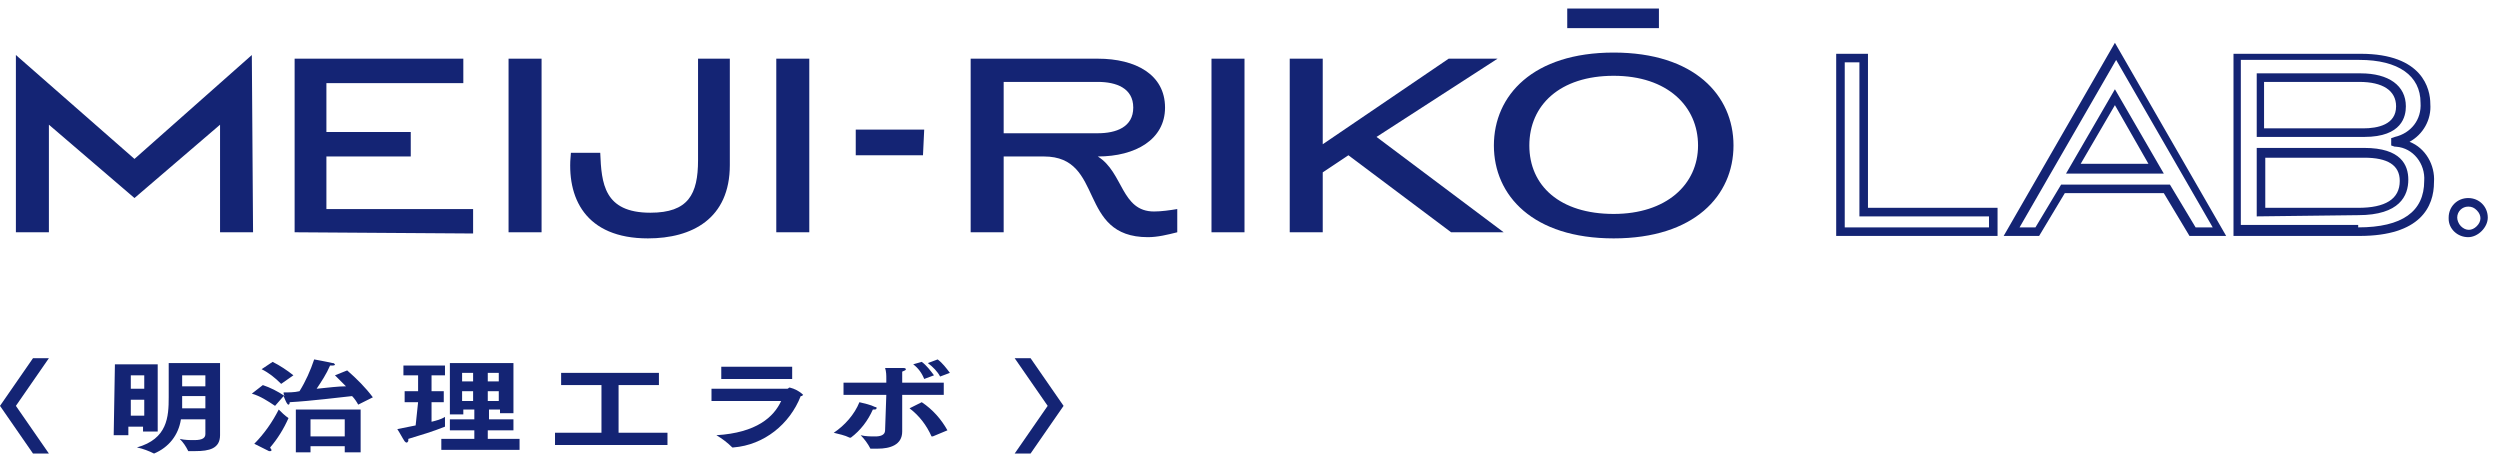 <?xml version="1.0" encoding="utf-8"?>
<!-- Generator: Adobe Illustrator 28.2.0, SVG Export Plug-In . SVG Version: 6.00 Build 0)  -->
<svg version="1.1" id="レイヤー_1" xmlns="http://www.w3.org/2000/svg" xmlns:xlink="http://www.w3.org/1999/xlink" x="0px"
	 y="0px" viewBox="0 0 204.5 37.1" style="enable-background:new 0 0 204.5 37.1;" xml:space="preserve">
<style type="text/css">
	.st0{fill:#142474;}
</style>
<path id="パス_1121" class="st0" d="M2.7,29.3L0,33.2l2.7,3.9H4l-2.7-3.9L4,29.3H2.7z"/>
<path id="パス_1122" class="st0" d="M9.4,29.8h3.5v5.5h-1.2v-0.4h-1.2v0.7H9.3C9.3,35.6,9.4,29.8,9.4,29.8z M11.8,30.7h-1.1v1.1
	h1.1L11.8,30.7z M11.8,34v-1.3h-1.1V34H11.8z M16.8,34.3h-2c-0.2,1.3-1,2.3-2.2,2.8c-0.4-0.2-0.9-0.4-1.4-0.5
	c2.5-0.7,2.6-2.5,2.6-4.1v-2.8H18v5.9c0,1.1-0.9,1.3-2,1.3h-0.6c-0.2-0.4-0.4-0.7-0.7-1c0.4,0.1,0.8,0.1,1.2,0.1
	c0.7,0,0.9-0.2,0.9-0.5V34.3z M16.8,33.4v-1h-1.9v1H16.8z M16.8,31.6v-0.9h-1.9v0.9H16.8z"/>
<path id="パス_1123" class="st0" d="M21.5,31.5c0.6,0.2,1.2,0.5,1.8,0.9c-0.1-0.1-0.1-0.2-0.1-0.3c0.4,0,0.9,0,1.3-0.1
	c0.5-0.8,0.9-1.7,1.2-2.6c0,0,1.1,0.2,1.5,0.3c0.1,0,0.1,0,0.2,0.1c0,0.1-0.1,0.1-0.3,0.1H27c-0.3,0.7-0.7,1.3-1.1,1.9
	c1-0.1,1.8-0.2,2.4-0.2l-0.9-0.9l1-0.4c0.8,0.7,1.5,1.4,2.1,2.2l-1.2,0.6c-0.1-0.2-0.3-0.5-0.5-0.7c-1,0.1-3.3,0.4-5.1,0.5
	c0,0.2-0.1,0.2-0.1,0.2c-0.1,0-0.2-0.2-0.4-0.7l-0.7,0.8c-0.6-0.4-1.2-0.8-1.9-1C20.6,32.2,21.5,31.5,21.5,31.5z M23.6,34.2
	L23.6,34.2c-0.4,0.9-0.9,1.7-1.5,2.4c0,0.1,0.1,0.1,0.1,0.2c0,0.1,0,0.1-0.1,0.1H22c-0.4-0.2-0.8-0.4-1.2-0.6c0.8-0.8,1.5-1.8,2-2.8
	C23,33.7,23.3,34,23.6,34.2 M22.3,29.6c0.6,0.3,1.2,0.7,1.7,1.1l-1,0.7c-0.5-0.5-1-0.9-1.6-1.2L22.3,29.6z M24.2,33.5h5.3V37h-1.3
	v-0.5h-2.8V37h-1.2C24.2,37,24.2,33.5,24.2,33.5z M28.2,34.3h-2.8v1.4h2.8V34.3z"/>
<path id="パス_1124" class="st0" d="M34.2,32.9h-1.1V32h1.1v-1.3H33v-0.8h3.4v0.8h-1.1V32h1v0.9h-1v1.6c0.4-0.1,0.8-0.2,1.1-0.4
	v0.8c-1,0.4-2,0.7-3,1V36c0,0.1,0,0.1-0.1,0.2c-0.1,0-0.1,0-0.2-0.1c-0.2-0.3-0.4-0.7-0.6-1l1.5-0.3C34,34.8,34.2,32.9,34.2,32.9z
	 M36.1,35.9h2.7v-0.7h-2v-0.9h2v-0.8h-0.9v0.4h-1.1v-4.2H42v4.1h-1.1v-0.3H40v0.8h2v0.9h-2.1v0.7h2.6v0.9h-6.4L36.1,35.9z
	 M38.7,30.5h-0.9v0.7h0.9V30.5z M38.7,32h-0.9v0.8h0.9C38.7,32.8,38.7,32,38.7,32z M40.8,30.5h-0.9v0.7h0.9V30.5z M40.8,32h-0.9v0.8
	h0.9C40.8,32.8,40.8,32,40.8,32z"/>
<path id="パス_1125" class="st0" d="M45.3,35.4h3.9v-3.9h-3.3v-1h8v1h-3.3v3.9h4v1h-9.2v-1C45.4,35.4,45.3,35.4,45.3,35.4z"/>
<path id="パス_1126" class="st0" d="M58.2,31.8h6.2c0.1,0,0.1-0.1,0.2-0.1c0.4,0.1,0.8,0.3,1.1,0.6c-0.1,0.1-0.1,0.1-0.2,0.1
	c-0.9,2.3-3,4-5.5,4.2h-0.1c-0.4-0.4-0.8-0.7-1.3-1c3.3-0.2,4.7-1.5,5.3-2.8h-5.7C58.2,32.8,58.2,31.8,58.2,31.8z M59,30h5.8v1H59
	V30z"/>
<path id="パス_1127" class="st0" d="M70.3,32.9c0.4,0.1,0.9,0.2,1.3,0.4c0.1,0,0.1,0,0.1,0.1c0,0.1-0.1,0.1-0.3,0.1
	c-0.4,0.9-1,1.7-1.8,2.3h-0.1c-0.4-0.2-0.9-0.3-1.3-0.4C69.1,34.8,69.9,33.9,70.3,32.9 M72.5,32.3H69v-1h3.5V31c0-0.3,0-0.6-0.1-0.9
	h1.5c0.2,0,0.2,0.1,0.2,0.1c0,0.1-0.1,0.1-0.3,0.2v0.9h3.4v1h-3.4v3c0,1.1-1,1.4-2,1.4h-0.6c-0.2-0.4-0.5-0.8-0.8-1.1
	c0.4,0.1,0.8,0.1,1.2,0.1c0.4,0,0.8-0.1,0.8-0.5C72.4,35.2,72.5,32.3,72.5,32.3z M75.4,32.9c0.9,0.6,1.6,1.4,2.1,2.3l-1.2,0.5h-0.1
	c-0.4-0.9-1-1.7-1.8-2.3L75.4,32.9z M75.4,29.6c0.4,0.3,0.7,0.7,1,1.1L75.6,31c-0.2-0.5-0.5-0.9-0.9-1.2
	C74.7,29.8,75.4,29.6,75.4,29.6z M76.7,29.4c0.4,0.3,0.7,0.7,1,1.1l-0.8,0.3c-0.2-0.4-0.6-0.8-1-1.1L76.7,29.4z"/>
<path id="パス_1128" class="st0" d="M85.7,33.2L83,29.3h1.3l2.7,3.9l-2.7,3.9H83L85.7,33.2z"/>
<g>
	<path id="b" class="st0" d="M201.9,19.4c-0.9,0-1.6-0.7-1.6-1.5c0,0,0,0,0-0.1c0-0.9,0.7-1.6,1.6-1.6c0.9,0,1.6,0.7,1.6,1.6l0,0
		c0,0.4-0.2,0.8-0.5,1.1C202.7,19.2,202.3,19.4,201.9,19.4 M201.9,16.9c-0.5,0-0.9,0.4-0.9,0.9c0,0.2,0.1,0.5,0.3,0.7
		c0.4,0.4,0.9,0.4,1.3,0c0.4-0.4,0.4-0.9,0-1.3C202.4,17,202.2,16.9,201.9,16.9L201.9,16.9L201.9,16.9z"/>
	<path id="c" class="st0" d="M150.2,19.3V4.4h2.6V17h10.6v2.3L150.2,19.3L150.2,19.3z M162.7,18.6v-0.9h-10.6V5.1h-1.2v13.5H162.7z"
		/>
	<path id="d" class="st0" d="M182.7,19.3V4.4h10.4c5.1,0,5.7,2.9,5.7,4.1c0.1,1.3-0.6,2.5-1.7,3.1c1.3,0.5,2.1,1.9,2,3.3
		c0,2-1.1,4.4-6.1,4.4H182.7z M192.9,18.6c3.6,0,5.4-1.3,5.4-3.8c0.1-1.4-0.9-2.7-2.3-2.8c0,0,0,0,0,0h-0.1l-0.3-0.1v-0.6l0.3-0.1
		c1.3-0.3,2.2-1.4,2.1-2.8c0-2.2-1.8-3.5-5-3.5h-9.7v13.5H192.9z M184.6,17.7v-5.6h8.8c3,0,3.6,1.4,3.6,2.6c0,1.3-0.7,2.9-4.1,2.9
		L184.6,17.7L184.6,17.7z M192.9,17c2.2,0,3.4-0.7,3.4-2.2c0-1.3-1-1.9-2.9-1.9h-8.1V17L192.9,17L192.9,17z M184.6,11.2V6h8.5
		c2.3,0,3.7,1,3.7,2.7c0,0.8-0.3,2.5-3.4,2.5C193.3,11.2,184.6,11.2,184.6,11.2z M193.3,10.5c1.2,0,2.7-0.3,2.7-1.8c0-1.3-1.1-2-3-2
		h-7.8v3.8H193.3z"/>
	<path id="e" class="st0" d="M179.1,19.3l-2.1-3.5h-8.1l-2.1,3.5h-2.9l9.1-15.8l9.1,15.8H179.1L179.1,19.3z M181,18.6l-7.9-13.7
		l-7.9,13.7h1.3l2.1-3.5h8.9l2.1,3.5H181L181,18.6z M169,14.2l4-6.9l4,6.9L169,14.2L169,14.2z M175.8,13.5L173,8.6l-2.8,4.8H175.8
		L175.8,13.5z"/>
	<g>
		<path class="st0" d="M122.2,11.9c0-4.1,3.2-7.6,9.8-7.6c6.6,0,9.8,3.5,9.8,7.6s-3.2,7.6-9.8,7.6S122.2,16,122.2,11.9z M138.9,11.9
			c0-3.2-2.5-5.7-6.9-5.7c-4.4,0-6.9,2.4-6.9,5.7s2.5,5.6,6.9,5.6C136.3,17.5,138.9,15.1,138.9,11.9z M128.2,0.7h7.5v1.6h-7.5V0.7z"
			/>
		<path class="st0" d="M105.5,19V4.8h2.7v7l10.3-7h4l-9.9,6.4L123,19h-4.3l-8.4-6.3l-2.1,1.4V19H105.5L105.5,19z"/>
		<path class="st0" d="M101.8,4.8h-2.7V19h2.7V4.8z"/>
		<path class="st0" d="M96.3,19c-0.8,0.2-1.6,0.4-2.4,0.4c-5.8,0-3.5-6.6-8.5-6.6h-3.3V19h-2.7V4.8h10.4c3.1,0,5.5,1.3,5.5,4
			c0,2.6-2.4,4-5.5,4v0c2.1,1.3,1.9,4.5,4.6,4.5c0.6,0,1.3-0.1,1.9-0.2L96.3,19L96.3,19L96.3,19z M82.1,6.7v4.2h7.7
			c1.5,0,2.9-0.5,2.9-2.1s-1.4-2.1-2.9-2.1L82.1,6.7L82.1,6.7z"/>
		<path class="st0" d="M75.6,10.6h-5.6v2.1h5.5L75.6,10.6L75.6,10.6z"/>
		<path class="st0" d="M66.2,4.8h-2.7V19h2.7V4.8z"/>
		<path class="st0" d="M53.2,17.4c3.1,0,3.9-1.5,3.9-4.3V4.8h2.6v8.7c0,4.4-3.1,6-6.7,6c-5.1,0-6.7-3.3-6.3-7h2.4
			C49.2,15,49.4,17.4,53.2,17.4z"/>
		<path class="st0" d="M44.3,4.8h-2.7V19h2.7L44.3,4.8L44.3,4.8z"/>
		<path class="st0" d="M24.1,19V4.8h13.8v2H26.7v4h6.9v2h-6.9v4.3h12v2L24.1,19L24.1,19z"/>
		<path class="st0" d="M20.6,4.5L11,13L1.3,4.5V19H4v-8.8l7,6l7-6V19h2.7L20.6,4.5L20.6,4.5z"/>
	</g>
</g>
</svg>
